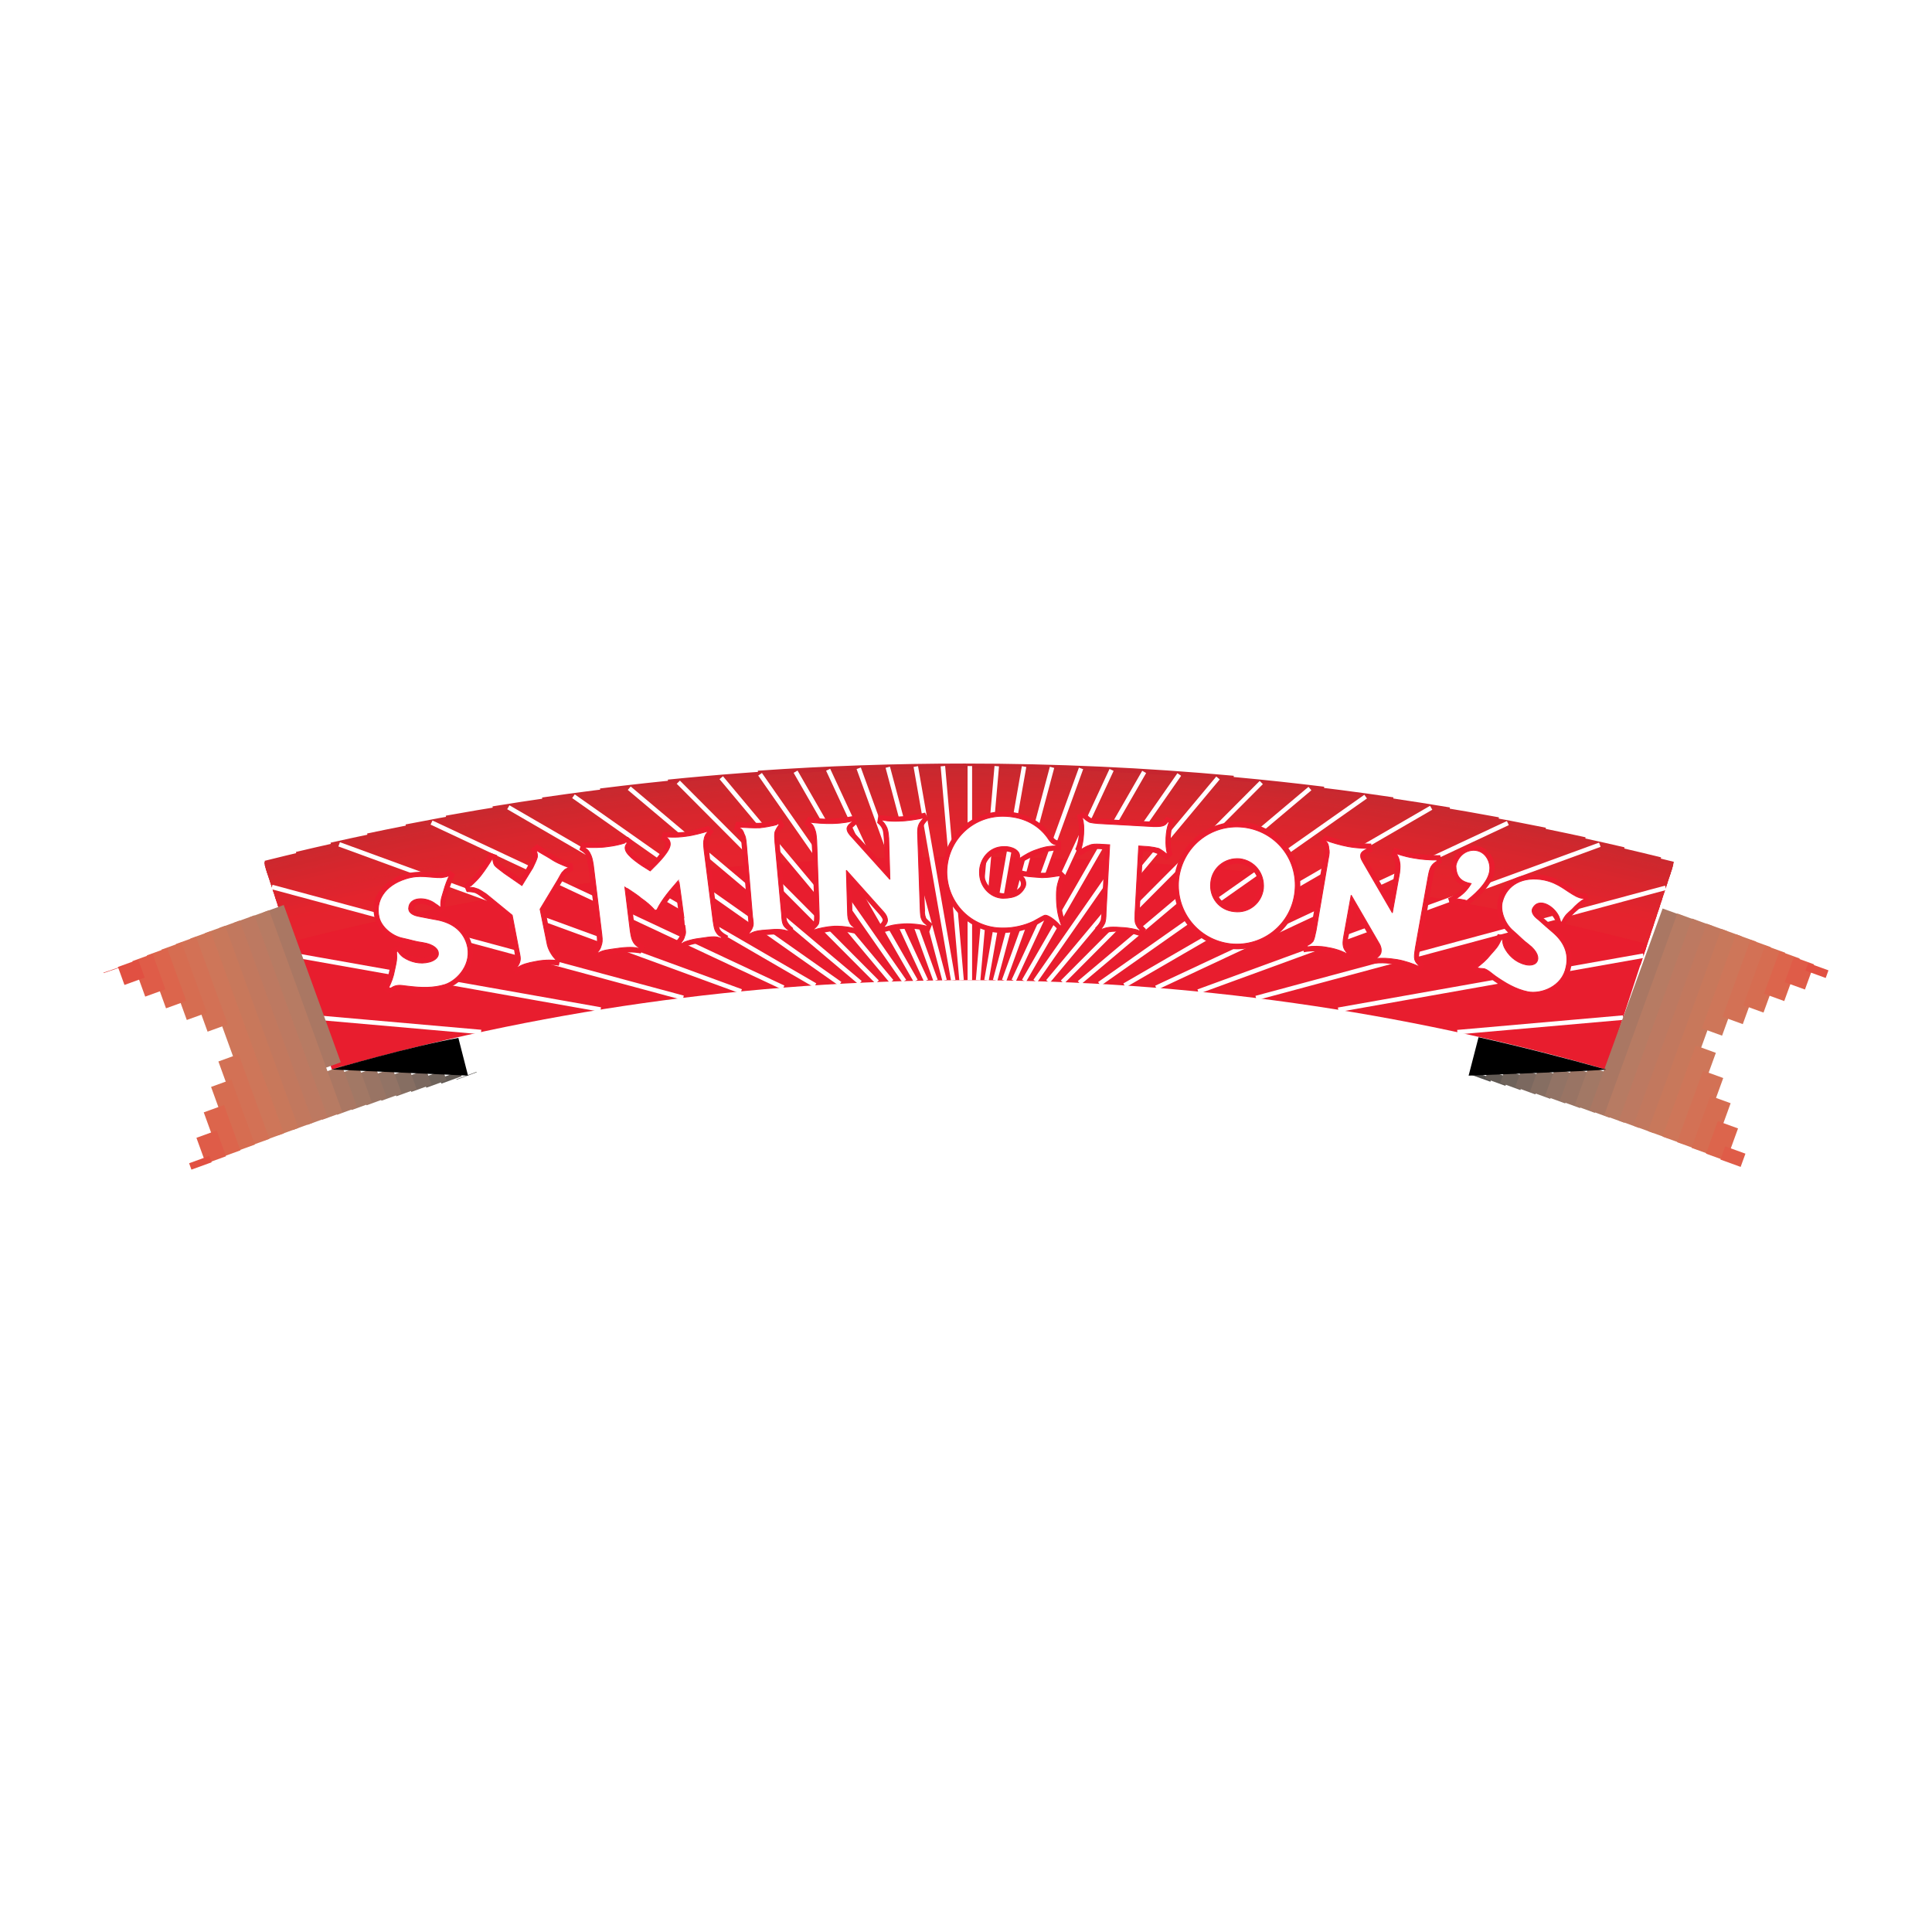 <?xml version="1.0" encoding="utf-8"?>
<!-- Generator: Adobe Illustrator 13.0.0, SVG Export Plug-In . SVG Version: 6.00 Build 14948)  -->
<!DOCTYPE svg PUBLIC "-//W3C//DTD SVG 1.0//EN" "http://www.w3.org/TR/2001/REC-SVG-20010904/DTD/svg10.dtd">
<svg version="1.0" id="Layer_1" xmlns="http://www.w3.org/2000/svg" xmlns:xlink="http://www.w3.org/1999/xlink" x="0px" y="0px"
	 width="192.756px" height="192.756px" viewBox="0 0 192.756 192.756" enable-background="new 0 0 192.756 192.756"
	 xml:space="preserve">
<g>
	<polygon fill-rule="evenodd" clip-rule="evenodd" fill="#FFFFFF" points="0,0 192.756,0 192.756,192.756 0,192.756 0,0 	"/>
	<path fill-rule="evenodd" clip-rule="evenodd" fill="#E81D2E" d="M166.938,86.273l-6.703,20.432
		c-20.188-5.793-41.521-8.896-63.598-8.912c-22.03,0.016-43.355,3.115-63.53,8.912l-6.706-20.432
		c22.326-6.48,45.888-9.853,70.236-9.846C121.038,76.42,144.638,79.839,166.938,86.273L166.938,86.273z"/>
	<path fill="none" stroke="#C6262F" stroke-width="0.748" stroke-miterlimit="2.613" d="M123.06,77.772
		c-8.826-0.809-17.773-1.22-26.825-1.219c-6.929-0.001-13.798,0.238-20.599,0.713 M132.067,78.863
		c-11.728-1.445-23.688-2.194-35.833-2.192c-9.987-0.002-19.852,0.5-29.565,1.483 M138.968,79.92
		c-13.923-2.059-28.196-3.135-42.733-3.135c-12.314,0-24.44,0.765-36.327,2.253"/>
	<path fill="none" stroke="#C7252F" stroke-width="0.748" stroke-miterlimit="2.613" d="M144.598,80.929
		c-15.696-2.638-31.863-4.026-48.363-4.024c-14.312-0.001-28.371,1.033-42.097,3.033"/>
	<path fill="none" stroke="#C9292F" stroke-width="0.748" stroke-miterlimit="2.613" d="M149.48,81.913
		c-17.216-3.2-35.024-4.892-53.246-4.888c-16.036-0.003-31.75,1.295-47.036,3.796 M154.16,82.95
		c-18.661-3.794-38.049-5.81-57.925-5.81c-17.667,0-34.948,1.58-51.692,4.609 M158.114,83.901
		c-19.869-4.333-40.593-6.649-61.879-6.644c-19.084-0.005-37.711,1.842-55.698,5.365"/>
	<path fill="none" stroke="#CB282E" stroke-width="0.748" stroke-miterlimit="2.613" d="M161.999,84.902
		c-21.05-4.898-43.089-7.527-65.764-7.527c-20.44,0-40.36,2.119-59.53,6.148"/>
	<path fill="none" stroke="#C9292F" stroke-width="0.748" stroke-miterlimit="2.613" d="M165.64,85.902
		c-22.14-5.466-45.413-8.412-69.405-8.404c-21.739-0.007-42.89,2.392-63.172,6.942"/>
	<path fill="none" stroke="#CB282E" stroke-width="0.748" stroke-miterlimit="2.613" d="M166.914,86.348
		c-22.521-5.671-46.229-8.735-70.679-8.735c-22.974,0-45.295,2.684-66.625,7.75 M166.876,86.462
		c-22.509-5.67-46.204-8.738-70.641-8.731c-24.101-0.005-47.476,2.955-69.745,8.517"/>
	<path fill="none" stroke="#CD282E" stroke-width="0.748" stroke-miterlimit="2.613" d="M166.839,86.576
		c-22.497-5.666-46.178-8.728-70.604-8.728c-24.122,0-47.512,2.965-69.796,8.539 M166.798,86.698
		c-22.479-5.667-46.151-8.737-70.563-8.737c-24.11,0-47.484,2.97-69.756,8.545 M166.761,86.814
		c-22.469-5.669-46.127-8.735-70.526-8.729c-24.092-0.005-47.459,2.962-69.718,8.538"/>
	<path fill="none" stroke="#CF282E" stroke-width="0.748" stroke-miterlimit="2.613" d="M166.723,86.929
		c-22.458-5.668-46.099-8.732-70.488-8.732c-24.083,0-47.437,2.968-69.68,8.542"/>
	<path fill="none" stroke="#D0272D" stroke-width="0.748" stroke-miterlimit="2.613" d="M166.684,87.047
		c-22.442-5.672-46.075-8.727-70.449-8.727c-24.07,0-47.41,2.961-69.642,8.536"/>
	<path fill="none" stroke="#CF282E" stroke-width="0.748" stroke-miterlimit="2.613" d="M166.646,87.164
		c-22.431-5.667-46.05-8.73-70.411-8.73c-24.059,0-47.387,2.964-69.604,8.539"/>
	<path fill="none" stroke="#D0272D" stroke-width="0.748" stroke-miterlimit="2.613" d="M166.607,87.28
		c-22.418-5.669-46.022-8.728-70.373-8.728c-24.043,0-47.36,2.965-69.565,8.537 M166.568,87.4
		c-22.407-5.669-45.999-8.732-70.333-8.732c-24.032,0-47.334,2.967-69.526,8.541 M166.529,87.518
		c-22.39-5.667-45.973-8.726-70.294-8.726c-24.019,0-47.31,2.961-69.488,8.533"/>
	<path fill="none" stroke="#D2272D" stroke-width="0.748" stroke-miterlimit="2.613" d="M166.492,87.632
		c-22.38-5.665-45.945-8.726-70.257-8.726c-24.007,0-47.284,2.968-69.449,8.536 M166.454,87.749
		c-22.368-5.664-45.919-8.725-70.219-8.725c-23.99,0-47.261,2.967-69.412,8.533 M166.415,87.866
		c-22.356-5.664-45.896-8.725-70.18-8.725c-23.981,0-47.232,2.962-69.374,8.533"/>
	<path fill="none" stroke="#D3272E" stroke-width="0.748" stroke-miterlimit="2.613" d="M166.377,87.983
		c-22.343-5.665-45.867-8.721-70.142-8.721c-23.966,0-47.211,2.966-69.335,8.53 M166.339,88.098
		c-22.327-5.664-45.841-8.716-70.104-8.719c-23.956,0.003-47.183,2.964-69.296,8.528"/>
	<path fill="none" stroke="#D5262D" stroke-width="0.748" stroke-miterlimit="2.613" d="M166.299,88.222
		c-22.311-5.669-45.814-8.725-70.064-8.725c-23.944,0-47.157,2.962-69.256,8.533 M166.262,88.334
		c-22.302-5.667-45.789-8.72-70.027-8.72c-23.927,0-47.129,2.961-69.22,8.528 M166.224,88.452
		c-22.288-5.66-45.765-8.717-69.989-8.717c-23.921,0-47.107,2.957-69.182,8.524 M166.186,88.569
		c-22.278-5.66-45.74-8.718-69.951-8.718c-23.908,0-47.082,2.958-69.142,8.525"/>
	<path fill="none" stroke="#D7262D" stroke-width="0.748" stroke-miterlimit="2.613" d="M166.146,88.685
		c-22.263-5.663-45.713-8.716-69.912-8.716c-23.891,0-47.056,2.963-69.104,8.524 M166.109,88.799
		c-22.251-5.661-45.686-8.713-69.875-8.713c-23.879,0-47.037,2.962-69.066,8.523 M166.069,88.919
		c-22.238-5.661-45.661-8.712-69.834-8.712c-23.867,0-47.009,2.959-69.027,8.521"/>
	<path fill="none" stroke="#D9262D" stroke-width="0.748" stroke-miterlimit="2.613" d="M166.03,89.04
		c-22.223-5.664-45.639-8.712-69.795-8.715c-23.854,0.003-46.979,2.96-68.988,8.525 M165.994,89.151
		c-22.211-5.66-45.608-8.71-69.759-8.71c-23.841,0-46.956,2.961-68.951,8.519 M165.956,89.266
		c-22.2-5.656-45.584-8.708-69.721-8.708c-23.828,0-46.932,2.962-68.914,8.517 M165.916,89.388
		c-22.19-5.66-45.559-8.708-69.681-8.708c-23.816,0-46.905,2.959-68.874,8.517 M165.879,89.502
		c-22.179-5.657-45.538-8.706-69.644-8.706c-23.801,0-46.882,2.958-68.836,8.515"/>
	<path fill="none" stroke="#DB252C" stroke-width="0.748" stroke-miterlimit="2.613" d="M165.841,89.618
		c-22.163-5.656-45.511-8.704-69.606-8.704c-23.789,0-46.856,2.954-68.798,8.512"/>
	<path fill="none" stroke="#DB252D" stroke-width="0.748" stroke-miterlimit="2.613" d="M165.802,89.737
		c-22.146-5.659-45.477-8.706-69.567-8.706c-23.776,0-46.829,2.959-68.758,8.516 M165.762,89.857
		c-22.137-5.664-45.456-8.705-69.527-8.705c-23.764,0-46.804,2.958-68.719,8.516"/>
	<path fill="none" stroke="#DC252D" stroke-width="0.748" stroke-miterlimit="2.613" d="M165.725,89.973
		c-22.123-5.662-45.434-8.703-69.49-8.703c-23.75,0-46.775,2.956-68.682,8.512 M165.688,90.084
		c-22.108-5.655-45.401-8.697-69.453-8.697c-23.738,0-46.754,2.96-68.644,8.508 M165.648,90.205
		c-22.096-5.661-45.38-8.7-69.414-8.704c-23.729,0.004-46.729,2.965-68.604,8.516"/>
	<path fill="none" stroke="#DE242D" stroke-width="0.748" stroke-miterlimit="2.613" d="M165.61,90.321
		c-22.084-5.658-45.355-8.696-69.375-8.696c-23.715,0-46.702,2.958-68.566,8.507"/>
	<path fill="none" stroke="#DC252D" stroke-width="0.748" stroke-miterlimit="2.613" d="M165.571,90.438
		c-22.07-5.652-45.326-8.696-69.336-8.702c-23.701,0.006-46.675,2.962-68.529,8.51"/>
	<path fill="none" stroke="#DE242D" stroke-width="0.748" stroke-miterlimit="2.613" d="M165.532,90.558
		c-22.057-5.657-45.301-8.699-69.297-8.702c-23.686,0.003-46.652,2.959-68.49,8.511"/>
	<path fill="none" stroke="#DE242E" stroke-width="0.748" stroke-miterlimit="2.613" d="M165.495,90.671
		c-22.049-5.651-45.278-8.695-69.26-8.697c-23.678,0.002-46.628,2.958-68.452,8.507 M165.457,90.787
		c-22.035-5.652-45.252-8.689-69.222-8.696c-23.662,0.006-46.602,2.956-68.415,8.505"/>
	<path fill="none" stroke="#DF242E" stroke-width="0.748" stroke-miterlimit="2.613" d="M165.418,90.906
		c-22.019-5.649-45.224-8.691-69.183-8.697c-23.652,0.006-46.579,2.96-68.375,8.506 M165.379,91.026
		c-22.008-5.658-45.199-8.694-69.144-8.697c-23.634,0.002-46.548,2.958-68.336,8.506 M165.341,91.142
		c-21.991-5.655-45.173-8.693-69.106-8.696c-23.625,0.002-46.53,2.957-68.298,8.505"/>
	<path fill="none" stroke="#E1242D" stroke-width="0.748" stroke-miterlimit="2.613" d="M165.302,91.26
		c-21.978-5.654-45.147-8.69-69.067-8.7c-23.608,0.009-46.5,2.96-68.26,8.506 M165.263,91.378
		c-21.965-5.655-45.118-8.691-69.028-8.697c-23.597,0.006-46.476,2.958-68.221,8.505 M165.226,91.493
		c-21.955-5.652-45.102-8.689-68.991-8.692c-23.584,0.003-46.45,2.956-68.183,8.501"/>
	<path fill="none" stroke="#E3242D" stroke-width="0.748" stroke-miterlimit="2.613" d="M165.188,91.607
		c-21.94-5.65-45.069-8.685-68.953-8.689c-23.572,0.004-46.423,2.958-68.145,8.497 M165.148,91.726
		c-21.926-5.646-45.047-8.687-68.914-8.693c-23.559,0.006-46.403,2.959-68.106,8.5 M165.109,91.847
		c-21.911-5.654-45.017-8.688-68.875-8.697c-23.549,0.009-46.377,2.958-68.066,8.505 M165.072,91.962
		c-21.906-5.652-44.998-8.685-68.837-8.689c-23.533,0.004-46.349,2.952-68.029,8.497 M165.033,92.078
		c-21.892-5.648-44.968-8.684-68.798-8.693c-23.52,0.009-46.326,2.96-67.992,8.5"/>
	<path fill="none" stroke="#E5232D" stroke-width="0.748" stroke-miterlimit="2.613" d="M164.994,92.198
		c-21.876-5.649-44.943-8.683-68.759-8.692c-23.51,0.009-46.297,2.958-67.952,8.498 M164.957,92.312
		c-21.863-5.652-44.916-8.681-68.722-8.689c-23.498,0.008-46.279,2.959-67.914,8.498 M164.92,92.425
		c-21.852-5.645-44.892-8.676-68.685-8.685c-23.485,0.009-46.25,2.958-67.877,8.494"/>
	<path fill="none" stroke="#E5232E" stroke-width="0.748" stroke-miterlimit="2.613" d="M164.879,92.548
		c-21.836-5.644-44.863-8.682-68.644-8.691c-23.472,0.009-46.221,2.956-67.837,8.496 M164.842,92.664
		c-21.823-5.646-44.842-8.677-68.607-8.686c-23.462,0.009-46.199,2.954-67.8,8.492 M164.804,92.779
		c-21.812-5.644-44.813-8.675-68.569-8.685c-23.446,0.009-46.175,2.955-67.761,8.491 M164.764,92.9
		c-21.8-5.646-44.781-8.678-68.529-8.69c-23.432,0.011-46.149,2.957-67.722,8.497 M164.727,93.015
		c-21.785-5.65-44.763-8.676-68.492-8.684c-23.42,0.008-46.123,2.958-67.684,8.493 M164.688,93.133
		c-21.773-5.646-44.732-8.674-68.453-8.688c-23.409,0.015-46.098,2.963-67.645,8.496 M164.649,93.249
		c-21.759-5.647-44.71-8.671-68.415-8.681c-23.396,0.01-46.075,2.958-67.607,8.489"/>
	<path fill="none" stroke="#E6232E" stroke-width="0.748" stroke-miterlimit="2.613" d="M164.611,93.367
		c-21.748-5.65-44.686-8.672-68.376-8.685c-23.381,0.012-46.048,2.963-67.567,8.493 M164.571,93.488
		c-21.735-5.648-44.659-8.676-68.336-8.688c-23.372,0.012-46.02,2.958-67.528,8.497 M164.534,93.6
		c-21.723-5.643-44.634-8.668-68.299-8.683c-23.361,0.015-45.998,2.959-67.492,8.489 M164.495,93.719
		c-21.713-5.645-44.605-8.669-68.26-8.683c-23.341,0.013-45.971,2.957-67.452,8.49 M164.457,93.835
		c-21.698-5.645-44.582-8.667-68.222-8.68c-23.333,0.012-45.943,2.958-67.414,8.488 M164.419,93.951
		c-21.685-5.643-44.559-8.666-68.184-8.678c-23.32,0.011-45.92,2.958-67.376,8.486 M164.38,94.069
		c-21.672-5.65-44.528-8.667-68.145-8.68c-23.309,0.011-45.898,2.958-67.337,8.488 M164.342,94.188
		c-21.653-5.646-44.502-8.667-68.107-8.681c-23.292,0.014-45.868,2.957-67.299,8.487 M164.303,94.303
		c-21.643-5.644-44.481-8.664-68.068-8.676c-23.283,0.011-45.844,2.96-67.26,8.483 M164.266,94.418
		c-21.631-5.641-44.452-8.662-68.031-8.674c-23.27,0.011-45.817,2.962-67.223,8.482"/>
	<path fill="none" stroke="#E81D2D" stroke-width="0.748" stroke-miterlimit="2.613" d="M164.227,94.538
		c-21.618-5.639-44.425-8.662-67.992-8.679c-23.255,0.018-45.792,2.96-67.184,8.486"/>
	<path fill="none" stroke="#E81D2E" stroke-width="0.748" stroke-miterlimit="2.613" d="M164.188,94.656
		c-21.608-5.642-44.401-8.662-67.954-8.678c-23.241,0.015-45.769,2.961-67.144,8.485 M164.15,94.769
		c-21.594-5.64-44.376-8.658-67.916-8.676c-23.232,0.018-45.746,2.962-67.108,8.483 M164.111,94.89
		c-21.58-5.645-44.345-8.664-67.876-8.676c-23.218,0.012-45.717,2.955-67.068,8.482 M164.072,95.009
		c-21.565-5.643-44.326-8.662-67.837-8.677c-23.206,0.014-45.691,2.955-67.029,8.483 M164.034,95.123
		c-21.556-5.642-44.297-8.656-67.799-8.674c-23.19,0.018-45.668,2.958-66.992,8.481 M163.996,95.242
		c-21.541-5.646-44.273-8.658-67.761-8.676c-23.184,0.018-45.646,2.958-66.953,8.482 M163.958,95.356
		c-21.53-5.643-44.248-8.658-67.723-8.67c-23.166,0.012-45.618,2.958-66.915,8.477 M163.919,95.474
		c-21.516-5.639-44.223-8.654-67.684-8.67c-23.157,0.015-45.59,2.96-66.876,8.477 M163.882,95.589
		c-21.503-5.636-44.19-8.649-67.647-8.668c-23.142,0.018-45.565,2.959-66.839,8.475 M163.843,95.709
		c-21.492-5.64-44.171-8.652-67.608-8.671C73.108,87.056,50.69,90,29.436,95.518 M163.804,95.829
		c-21.474-5.644-44.146-8.654-67.569-8.669c-23.116,0.015-45.517,2.957-66.76,8.477 M163.766,95.943
		c-21.458-5.636-44.117-8.651-67.531-8.667c-23.104,0.015-45.49,2.956-66.723,8.473"/>
	<path fill="none" stroke="#FFFFFF" stroke-width="0.451" stroke-miterlimit="2.613" d="M96.761,76.427v21.366 M94.072,76.438
		l1.864,21.355 M91.37,76.477l3.735,21.32 M88.574,76.547l5.667,21.258 M85.674,76.651l7.668,21.166 M82.624,76.797l9.764,21.035
		 M79.376,76.992L91.36,97.854 M75.833,77.25l14.391,20.632 M71.959,77.591l16.998,20.331 M67.676,78.039l19.845,19.934
		 M62.78,78.639l23.047,19.408 M57.215,79.44l26.602,18.71 M50.716,80.54l30.613,17.763 M43.052,82.067l35.11,16.466 M33.838,84.238
		l40.106,14.67 M27.13,88.493l41.035,11.058 M29.364,95.301l30.562,5.42 M31.4,101.504l16.599,1.461 M161.934,101.527l-16.532,1.453
		 M163.96,95.352l-30.438,5.393 M166.183,88.576l-40.867,10.997 M159.615,84.28l-40.07,14.648 M150.439,82.118l-35.089,16.431
		 M142.788,80.59L112.19,98.316 M136.251,79.479l-26.562,18.683 M130.692,78.675l-23.012,19.382 M125.838,78.073L106,97.982
		 M121.52,77.618L104.551,97.93 M117.656,77.274l-14.368,20.614 M114.155,77.014l-11.99,20.845 M110.902,76.814l-9.766,21.022
		 M107.856,76.665l-7.673,21.155 M104.963,76.557l-5.678,21.251 M102.171,76.483l-3.747,21.318 M99.447,76.44l-1.862,21.353"/>
	
		<line fill="none" stroke="#53504D" stroke-width="2.147" stroke-miterlimit="2.613" x1="147.814" y1="107.203" x2="147.685" y2="107.562"/>
	
		<line fill="none" stroke="#625A54" stroke-width="2.147" stroke-miterlimit="2.613" x1="149.489" y1="107.137" x2="149.187" y2="107.971"/>
	
		<line fill="none" stroke="#6F635B" stroke-width="2.147" stroke-miterlimit="2.613" x1="151.163" y1="107.068" x2="150.683" y2="108.391"/>
	
		<line fill="none" stroke="#7B685F" stroke-width="2.147" stroke-miterlimit="2.613" x1="152.835" y1="107.002" x2="152.174" y2="108.822"/>
	
		<line fill="none" stroke="#866E62" stroke-width="2.147" stroke-miterlimit="2.613" x1="154.507" y1="106.934" x2="153.662" y2="109.266"/>
	
		<line fill="none" stroke="#927365" stroke-width="2.147" stroke-miterlimit="2.613" x1="156.188" y1="106.867" x2="155.152" y2="109.723"/>
	
		<line fill="none" stroke="#997464" stroke-width="2.147" stroke-miterlimit="2.613" x1="157.861" y1="106.801" x2="156.632" y2="110.188"/>
	
		<line fill="none" stroke="#A27865" stroke-width="2.147" stroke-miterlimit="2.613" x1="159.533" y1="106.732" x2="158.108" y2="110.664"/>
	
		<line fill="none" stroke="#AA7763" stroke-width="2.147" stroke-miterlimit="2.613" x1="166.887" y1="91.006" x2="159.582" y2="111.152"/>
	
		<line fill="none" stroke="#B77B63" stroke-width="2.147" stroke-miterlimit="2.613" x1="168.356" y1="91.504" x2="161.051" y2="111.652"/>
	
		<line fill="none" stroke="#BD7961" stroke-width="2.147" stroke-miterlimit="2.613" x1="169.821" y1="92.007" x2="162.515" y2="112.164"/>
	
		<line fill="none" stroke="#C2785E" stroke-width="2.147" stroke-miterlimit="2.613" x1="171.287" y1="92.521" x2="163.976" y2="112.686"/>
	
		<line fill="none" stroke="#C8785B" stroke-width="2.147" stroke-miterlimit="2.613" x1="172.746" y1="93.045" x2="165.43" y2="113.219"/>
	<path fill="none" stroke="#CE7659" stroke-width="2.147" stroke-miterlimit="2.613" d="M174.205,93.581l-3.402,9.382
		 M170.182,104.676l-3.297,9.09"/>
	<path fill="none" stroke="#D37155" stroke-width="2.147" stroke-miterlimit="2.613" d="M175.657,94.128l-2.788,7.684
		 M170.919,107.189l-2.587,7.131"/>
	<path fill="none" stroke="#D66D51" stroke-width="2.147" stroke-miterlimit="2.613" d="M177.103,94.689l-2.166,5.971
		 M171.656,109.703l-1.881,5.184"/>
	<path fill="none" stroke="#DC654C" stroke-width="2.147" stroke-miterlimit="2.613" d="M178.546,95.262l-1.541,4.248
		 M172.395,112.217l-1.179,3.248"/>
	<path fill="none" stroke="#DF5C48" stroke-width="2.147" stroke-miterlimit="2.613" d="M179.982,95.847l-0.911,2.512
		 M173.133,114.736l-0.479,1.32"/>
	
		<line fill="none" stroke="#E15042" stroke-width="2.147" stroke-miterlimit="2.613" x1="181.417" y1="96.445" x2="181.141" y2="97.207"/>
	
		<line fill="none" stroke="#53504D" stroke-width="2.147" stroke-miterlimit="2.613" x1="46.554" y1="107.354" x2="46.538" y2="107.311"/>
	
		<line fill="none" stroke="#625A54" stroke-width="2.147" stroke-miterlimit="2.613" x1="45.048" y1="107.748" x2="44.861" y2="107.234"/>
	
		<line fill="none" stroke="#6F635B" stroke-width="2.147" stroke-miterlimit="2.613" x1="43.547" y1="108.156" x2="43.186" y2="107.158"/>
	
		<line fill="none" stroke="#7B685F" stroke-width="2.147" stroke-miterlimit="2.613" x1="42.047" y1="108.576" x2="41.507" y2="107.084"/>
	
		<line fill="none" stroke="#866E62" stroke-width="2.147" stroke-miterlimit="2.613" x1="40.555" y1="109.01" x2="39.829" y2="107.008"/>
	
		<line fill="none" stroke="#927365" stroke-width="2.147" stroke-miterlimit="2.613" x1="39.065" y1="109.455" x2="38.15" y2="106.932"/>
	
		<line fill="none" stroke="#997464" stroke-width="2.147" stroke-miterlimit="2.613" x1="37.583" y1="109.908" x2="36.476" y2="106.857"/>
	
		<line fill="none" stroke="#A27865" stroke-width="2.147" stroke-miterlimit="2.613" x1="36.102" y1="110.379" x2="34.798" y2="106.781"/>
	<path fill="none" stroke="#AA7763" stroke-width="2.147" stroke-miterlimit="2.613" d="M34.627,110.859l-1.506-4.154
		 M32.992,106.352l-5.693-15.694"/>
	
		<line fill="none" stroke="#B77B63" stroke-width="2.147" stroke-miterlimit="2.613" x1="33.155" y1="111.354" x2="25.837" y2="91.175"/>
	
		<line fill="none" stroke="#BD7961" stroke-width="2.147" stroke-miterlimit="2.613" x1="31.688" y1="111.855" x2="24.374" y2="91.688"/>
	
		<line fill="none" stroke="#C2785E" stroke-width="2.147" stroke-miterlimit="2.613" x1="30.224" y1="112.373" x2="22.911" y2="92.207"/>
	
		<line fill="none" stroke="#C8785B" stroke-width="2.147" stroke-miterlimit="2.613" x1="28.768" y1="112.9" x2="21.453" y2="92.734"/>
	
		<line fill="none" stroke="#CE7659" stroke-width="2.147" stroke-miterlimit="2.613" x1="27.313" y1="113.441" x2="20" y2="93.276"/>
	<path fill="none" stroke="#D37155" stroke-width="2.147" stroke-miterlimit="2.613" d="M25.867,113.994l-3.068-8.457
		 M21.72,102.564l-3.17-8.74"/>
	<path fill="none" stroke="#D66D51" stroke-width="2.147" stroke-miterlimit="2.613" d="M24.42,114.561l-2.352-6.484
		 M19.646,101.398l-2.543-7.014"/>
	<path fill="none" stroke="#DC654C" stroke-width="2.147" stroke-miterlimit="2.613" d="M22.979,115.137l-1.641-4.523
		 M17.574,100.234l-1.915-5.282"/>
	<path fill="none" stroke="#DF5C48" stroke-width="2.147" stroke-miterlimit="2.613" d="M21.542,115.727l-0.935-2.574
		 M15.498,99.066l-1.284-3.539"/>
	<path fill="none" stroke="#E15042" stroke-width="2.147" stroke-miterlimit="2.613" d="M20.108,116.328l-0.231-0.637
		 M13.427,97.902l-0.651-1.796"/>
	
		<line fill="none" stroke="#E43E39" stroke-width="2.147" stroke-miterlimit="2.613" x1="11.354" y1="96.737" x2="11.339" y2="96.693"/>
	<path fill-rule="evenodd" clip-rule="evenodd" d="M45.732,103.551c-4.764,0.857-12.255,3.031-12.625,3.154l13.588,0.611
		L45.732,103.551L45.732,103.551z"/>
	<path fill-rule="evenodd" clip-rule="evenodd" d="M147.515,103.484c3.982,0.877,8.821,2.121,12.721,3.221
		c0.295,0.086-13.712,0.611-13.712,0.611L147.515,103.484L147.515,103.484z"/>
	<path fill-rule="evenodd" clip-rule="evenodd" fill="#EA1C2F" d="M158.243,89.129l0.36,0.732c-0.273,0.092-1.111,0.858-1.508,1.21
		c-0.585,0.574-0.901,0.976-1.028,1.334l-0.661,0.059c-0.028-0.012-0.15-0.482-0.243-0.665c-0.133-0.21-0.472-0.805-0.908-1.027
		c-0.464-0.232-0.72-0.164-0.847,0.061c-0.095,0.173,0.127,0.392,0.302,0.54c0.194,0.146,1.854,1.532,2.114,1.881
		c0.552,0.618,1.536,2.276,0.604,4.184c-0.643,1.348-2.09,1.875-2.838,1.998c-0.904,0.125-2.25-0.125-3.742-1.031
		c-1.305-0.803-1.127-0.861-1.628-1.152c-0.456-0.228-0.8-0.219-0.907-0.123l-0.604-0.726c0.013-0.002,1.093-0.812,1.569-1.328
		c0.234-0.324,0.918-1.055,1.152-1.884l0.904,0.186c0.006,0,0.03,0.603,0.299,1.09c0.4,0.759,1.821,1.705,2.296,1.149
		c0.135-0.204,0.003-0.442-0.429-0.788c-0.667-0.516-2.061-1.67-2.594-2.424c-0.104-0.204-1.059-1.791-0.12-3.515
		c0.775-1.35,2.265-1.711,3.622-1.637c1.333,0.044,2.533,0.77,3.02,1.093c0.542,0.377,1.123,0.723,1.33,0.782
		C157.981,89.176,158.268,89.136,158.243,89.129L158.243,89.129z"/>
	
		<path fill-rule="evenodd" clip-rule="evenodd" fill="#FFFFFF" stroke="#EA1C2F" stroke-width="0.086" stroke-miterlimit="2.613" d="
		M149.906,93.737h-0.12c-0.356,0.748-0.508,0.871-1.025,1.458c-0.522,0.655-0.895,0.933-1.391,1.334l0.123,0.062
		c0.271,0.047,0.345,0.022,0.604,0.062c0.4,0.137,0.705,0.454,1.086,0.725c0.991,0.693,2.05,1.33,3.263,1.576
		c1.277,0.248,3.423-0.484,3.804-2.485c0.312-1.399-0.256-2.542-1.329-3.453c-0.575-0.495-0.837-0.717-1.449-1.273
		c-0.277-0.2-0.807-0.669-0.542-1.148c0.609-1.102,2.117-0.198,2.598,0.839c0.116,0.309,0.185,0.529,0.179,0.55h0.119
		c0.348-0.753,0.594-0.862,1.028-1.272c0.385-0.426,0.776-0.756,1.209-1.029l-0.063-0.061c-0.265,0.027-0.492-0.084-0.722-0.182
		c-1.03-0.522-1.72-1.319-3.206-1.637c-2.186-0.433-3.73,0.518-4.164,2.121c-0.274,0.905,0.215,2.251,1.089,2.971
		c0.604,0.516,0.89,0.871,1.505,1.328c0.921,0.704,1.05,1.365,0.851,1.698c-0.225,0.43-0.856,0.412-1.21,0.306
		c-0.948-0.235-1.662-0.933-2.05-1.695C149.98,94.269,149.922,94.081,149.906,93.737L149.906,93.737z"/>
	<path fill-rule="evenodd" clip-rule="evenodd" fill="#EA1C2F" d="M46.573,89.012l-0.301-0.729c0.301-0.172,0.917-0.691,1.511-1.51
		c0.523-0.658,1.074-1.708,1.09-1.699l0.72,0.241c0.006,0.019,0.034,0.544,0.121,0.726c0.033,0.111,2.228,1.597,2.234,1.575
		c-0.006,0.021,1.207-2.02,1.209-2.178c-0.002-0.133-0.197-0.735-0.181-0.732l0.606-0.485c-0.022-0.022,1.16,0.815,1.871,1.217
		c0.902,0.482,1.333,0.625,1.693,0.726l0.058,0.664c0.022,0.006-0.501,0.272-0.665,0.426c-0.126,0.065-2.13,3.499-2.114,3.519
		c-0.016-0.02,0.613,3.394,0.667,3.572c0.117,0.38,0.481,1.017,0.846,1.152l-0.184,0.853c-0.529-0.112-1.345-0.097-2.237,0
		c-0.917,0.145-1.755,0.629-1.988,0.843l-0.544-0.726c0.009-0.004,0.387-0.433,0.421-0.726c0.08-0.355-0.773-4.17-0.785-4.182
		c0.012,0.012-2.785-2.406-3.321-2.489C46.768,88.966,46.558,88.994,46.573,89.012L46.573,89.012z"/>
	
		<path fill-rule="evenodd" clip-rule="evenodd" fill="#FFFFFF" stroke="#EA1C2F" stroke-width="0.086" stroke-miterlimit="2.613" d="
		M53.883,90.71l1.754-2.909c0.252-0.43,0.391-0.764,0.542-0.853c0.107-0.136,0.181-0.247,0.544-0.364l-0.064-0.056
		c0.025-0.019-0.748-0.256-1.446-0.667c-0.523-0.355-1.395-0.803-1.696-1.031v0.062c0.058,0.172,0.163,0.472,0.064,0.726
		c-0.049,0.176-0.28,0.682-0.425,0.967l-1.086,1.763l-1.751-1.211c-0.471-0.354-0.847-0.639-0.964-0.79
		c-0.169-0.223-0.2-0.673-0.184-0.667h-0.059c-0.179,0.325-0.754,1.193-1.151,1.696c-0.544,0.671-1.089,1.096-1.086,1.096v0.056
		c0.268,0.019,0.381,0.009,0.665,0.123c0.28,0.059,0.692,0.368,0.969,0.541l2.595,2.122l0.665,3.456
		c0.133,0.627,0.175,0.846,0.121,1.09c-0.071,0.296-0.169,0.451-0.299,0.609l0.059,0.061c0.409-0.302,0.997-0.463,1.81-0.608
		c1.059-0.219,1.954-0.095,1.936-0.124l0.058-0.055c-0.197-0.191-0.668-0.763-0.844-1.451L53.883,90.71L53.883,90.71z"/>
	<path fill-rule="evenodd" clip-rule="evenodd" fill="#EA1C2F" d="M44.763,86.773l0.665,0.481c-0.209,0.232-0.57,1.304-0.727,1.816
		c-0.255,0.778-0.335,1.284-0.301,1.702l-0.542,0.299c-0.012,0.031-0.342-0.319-0.548-0.424c-0.179-0.126-0.767-0.484-1.265-0.484
		c-0.508,0.042-0.701,0.225-0.727,0.429c0.026,0.247,0.327,0.336,0.542,0.362c0.243,0.049,2.367,0.457,2.776,0.604
		c0.767,0.306,2.432,1.276,2.54,3.395c0.079,1.495-0.927,2.659-1.511,3.089c-0.751,0.59-2.044,1.025-3.805,0.973
		c-1.511-0.08-1.385-0.219-1.988-0.242c-0.483,0.035-0.782,0.213-0.846,0.363l-0.846-0.363c-0.002-0.008,0.551-1.244,0.665-1.942
		c0.108-0.376,0.345-1.352,0.182-2.181l0.846-0.306c0.01,0.013,0.33,0.534,0.782,0.85c0.733,0.451,2.425,0.587,2.54-0.118
		c0.055-0.259-0.167-0.404-0.668-0.491c-0.88-0.132-2.656-0.463-3.5-0.911c-0.178-0.084-1.779-1.01-1.751-2.965
		c-0.016-1.562,1.12-2.604,2.29-3.212c1.24-0.599,2.64-0.55,3.266-0.485c0.612,0.052,1.286,0.074,1.511,0
		C44.545,86.971,44.775,86.797,44.763,86.773L44.763,86.773z"/>
	
		<path fill-rule="evenodd" clip-rule="evenodd" fill="#FFFFFF" stroke="#EA1C2F" stroke-width="0.086" stroke-miterlimit="2.613" d="
		M39.688,94.893l-0.123,0.062c0.055,0.818-0.016,0.998-0.176,1.754c-0.154,0.836-0.345,1.262-0.605,1.819l0.181,0.068
		c0.24-0.125,0.295-0.195,0.542-0.248c0.412-0.105,0.831,0.021,1.33,0.059c1.166,0.139,2.4,0.189,3.563-0.178
		c1.256-0.414,2.776-2.101,2.172-4.062c-0.431-1.354-1.477-2.07-2.837-2.367c-0.761-0.135-1.099-0.204-1.933-0.368
		c-0.311-0.061-1-0.215-1.028-0.784c0.03-1.238,1.788-1.179,2.659-0.484c0.308,0.188,0.471,0.348,0.483,0.361l0.059-0.056
		c-0.024-0.818,0.139-1.038,0.302-1.64c0.15-0.531,0.329-1.006,0.548-1.455h-0.062c-0.212,0.127-0.461,0.142-0.727,0.186
		c-1.135,0.031-2.126-0.343-3.561,0.124c-2.139,0.673-3.029,2.252-2.659,3.814c0.218,0.975,1.295,1.911,2.416,2.121
		c0.767,0.161,1.188,0.328,1.934,0.423c1.163,0.18,1.594,0.693,1.569,1.091c0.024,0.473-0.542,0.766-0.905,0.85
		c-0.938,0.252-1.899-0.013-2.598-0.485C40.002,95.322,39.86,95.176,39.688,94.893L39.688,94.893z"/>
	<path fill-rule="evenodd" clip-rule="evenodd" fill="#EA1C2F" d="M57.807,84.775l0.242-0.732c0.019,0.012,1.607,0.071,2.293,0
		c0.954-0.092,1.751-0.347,2.295-0.547l0.604,0.547c-0.016,0.019-0.453,0.441-0.419,0.608c0.012,0.309,1.225,1.238,1.995,1.637
		c0.111-0.009,1.523-1.51,1.566-2.122c0.037-0.157-0.406-0.414-0.424-0.426l0.181-0.729c0.024-0.015,1.44,0.127,2.478-0.059
		c0.975-0.225,1.618-0.407,2.055-0.546l0.542,0.546c0.003-0.015-0.471,0.562-0.542,0.846c-0.077,0.296,0.973,8.635,1.146,8.91
		c0.23,0.396,0.853,0.658,0.843,0.67l-0.542,0.726c-0.649-0.21-1.092-0.198-1.994-0.062c-1.188,0.143-1.864,0.427-2.234,0.667
		l-0.544-0.728c-0.012,0.028,0.461-0.396,0.544-0.788c0.077-0.552-0.492-4.296-0.483-4.302c-0.009,0.006-1.434,1.776-1.628,2.3
		l-0.603,0.121c-0.145-0.266-1.908-1.745-2.237-1.815c0.126,1.019,0.396,3.128,0.483,3.819c0.169,0.81,0.56,0.794,0.966,1.091
		l-0.483,0.726c0.018-0.024-0.927-0.201-2.111-0.056c-1.241,0.127-1.662,0.287-2.115,0.603l-0.784-0.67
		c0.021,0.027,0.64-0.541,0.661-0.967c0.083-0.549-0.871-8.206-1.086-8.665C58.367,85.081,57.789,84.778,57.807,84.775
		L57.807,84.775z"/>
	
		<path fill-rule="evenodd" clip-rule="evenodd" fill="#FFFFFF" stroke="#EA1C2F" stroke-width="0.086" stroke-miterlimit="2.613" d="
		M65.359,90.834l0.178-0.061c0.296-0.594,0.545-0.952,0.967-1.514c0.342-0.47,1.231-1.443,1.207-1.458
		c0.022-0.041,0.628,4.493,0.606,4.484c0.101,0.63,0.117,0.834,0,1.093c-0.064,0.271-0.185,0.481-0.363,0.664l0.058,0.062
		c-0.01-0.004,0.751-0.368,1.813-0.485c1.363-0.21,1.604-0.207,2.117,0l0.059-0.123c-0.207-0.087-0.416-0.235-0.542-0.482
		c-0.179-0.248-0.209-0.485-0.308-1.093l-0.901-7.091c-0.068-0.618-0.071-0.871,0-1.09c0.033-0.331,0.23-0.621,0.36-0.729
		l-0.059-0.059c-0.415,0.123-1.37,0.398-2.114,0.482c-1.071,0.156-1.911,0.061-1.933,0.061v0.056c0.129,0.08,0.351,0.3,0.363,0.615
		c0.072,0.667-1.145,1.893-1.997,2.724c-0.979-0.59-2.308-1.464-2.474-2.115c-0.099-0.339,0.095-0.553,0.185-0.67l-0.065-0.062
		c0.022-0.009-0.753,0.296-1.871,0.423c-0.698,0.12-1.8,0.101-2.231,0.061l-0.062,0.059c0.299,0.189,0.443,0.374,0.545,0.612
		c0.144,0.281,0.196,0.463,0.301,1.09l0.847,6.967c0.071,0.599,0.04,0.809-0.062,1.09c-0.058,0.272-0.246,0.538-0.363,0.665
		l0.061,0.067c0.499-0.283,0.853-0.312,2.173-0.491c1.099-0.145,1.84-0.009,1.81,0l0.064-0.055c-0.228-0.164-0.421-0.312-0.544-0.55
		c-0.132-0.235-0.204-0.433-0.302-1.087l-0.544-4.423c-0.013,0.022,1.197,0.757,1.63,1.149
		C64.543,90.028,64.876,90.309,65.359,90.834L65.359,90.834z"/>
	<path fill-rule="evenodd" clip-rule="evenodd" fill="#EA1C2F" d="M73.208,82.764l0.243-0.782c-0.009,0.016,1.668,0.139,2.173,0.118
		c0.643-0.003,1.749-0.244,2.296-0.42l0.359,0.726c0.019-0.019-0.443,0.358-0.544,0.726c-0.034,0.336,0.671,8.505,0.788,8.728
		c0.163,0.408,0.634,0.757,0.606,0.729l-0.125,0.846c-0.003,0.02-0.945-0.296-2.229-0.179c-1.11,0.075-1.424,0.124-2.24,0.609
		l-0.36-0.788c-0.021-0.031,0.416-0.494,0.487-0.791c0.061-0.306-0.665-7.949-0.668-7.94c-0.019-0.358-0.093-0.815-0.24-1.09
		C73.675,83.033,73.189,82.786,73.208,82.764L73.208,82.764z"/>
	
		<path fill-rule="evenodd" clip-rule="evenodd" fill="#FFFFFF" stroke="#EA1C2F" stroke-width="0.086" stroke-miterlimit="2.613" d="
		M77.978,91.192l-0.662-7.149c-0.025-0.402-0.059-0.775,0-1.032c0.102-0.269,0.262-0.524,0.418-0.729l-0.058-0.059
		c0.012,0.002-0.717,0.241-1.872,0.367c-0.64,0.028-1.585-0.04-2.053-0.062v0.062c0.292,0.121,0.4,0.341,0.483,0.602
		c0.139,0.254,0.182,0.442,0.24,1.091l0.604,7.149c0.077,0.603,0.123,0.788,0,1.097c-0.102,0.29-0.212,0.358-0.36,0.605l0.059,0.059
		c0.455-0.296,0.923-0.358,1.874-0.423c0.967-0.093,1.379-0.049,1.992,0.124l0.061-0.061c-0.228-0.177-0.431-0.334-0.544-0.547
		C78.045,92.026,78.012,91.826,77.978,91.192L77.978,91.192z"/>
	<path fill-rule="evenodd" clip-rule="evenodd" fill="#EA1C2F" d="M80.212,82.224l0.421-0.729c-0.021,0.024,1.311,0.241,2.36,0.186
		c1.136-0.034,2.287-0.305,2.293-0.305l0.298,0.726l-0.482,0.429c-0.02,0.016-0.247,0.158,0.064,0.482l3.077,3.335
		c0.028,0.031-0.006-3.03-0.178-3.514c-0.141-0.467-0.57-0.751-0.548-0.732l0.123-0.788c0.012-0.019,1.474,0.232,2.416,0.124
		c0.884-0.083,2.208-0.333,2.234-0.364l0.364,0.67c-0.032,0.003-0.302,0.297-0.422,0.482c-0.126,0.216-0.252,0.53-0.24,1.211
		l0.298,7.399c-0.037,0.257,0.044,0.71,0.179,0.843c0.2,0.21,0.538,0.473,0.548,0.491l-0.302,0.788
		c0.01-0.031-1.261-0.346-2.176-0.309c-0.941,0.053-1.71,0.136-2.597,0.429L87.7,92.286c0.012,0.024,0.342-0.271,0.366-0.485
		c0.022-0.154-0.157-0.352-0.366-0.608l-2.718-3.087l0.062,2.909c-0.028,0.021-0.016,0.605,0.123,0.787
		c0.12,0.226,0.59,0.59,0.603,0.606l-0.301,0.787c-0.021-0.027-1.265-0.327-2.296-0.299c-0.871,0.064-2.099,0.451-2.114,0.423
		l-0.483-0.67c-0.002,0,0.471-0.293,0.606-0.664c0.175-0.376-0.176-8.562-0.305-8.972C80.72,82.467,80.203,82.214,80.212,82.224
		L80.212,82.224z"/>
	
		<path fill-rule="evenodd" clip-rule="evenodd" fill="#FFFFFF" stroke="#EA1C2F" stroke-width="0.086" stroke-miterlimit="2.613" d="
		M88.786,87.739l-3.982-4.422c-0.261-0.314-0.292-0.484-0.301-0.67c0.061-0.315,0.341-0.513,0.479-0.603v-0.123
		c-0.012,0.021-0.781,0.212-1.868,0.24c-0.717,0.035-1.831-0.059-2.238-0.117l-0.058,0.056c0.28,0.157,0.391,0.398,0.479,0.664
		c0.102,0.269,0.139,0.457,0.185,1.1l0.243,7.15c0.013,0.633,0.019,0.864-0.064,1.154c-0.13,0.238-0.324,0.402-0.48,0.541
		l0.058,0.062c0.474-0.154,1.262-0.324,1.992-0.364c1.059-0.028,1.938,0.204,1.936,0.182l0.059-0.059
		c-0.219-0.146-0.397-0.293-0.483-0.547c-0.121-0.235-0.173-0.439-0.182-1.028l-0.12-4.126l3.745,4.185
		c0.185,0.212,0.354,0.466,0.36,0.846c-0.028,0.186-0.163,0.426-0.302,0.547v0.124c0.662-0.198,0.924-0.293,1.994-0.362
		c0.819-0.03,1.758,0.096,2.232,0.238v-0.121c-0.166-0.118-0.375-0.259-0.478-0.485c-0.151-0.287-0.157-0.518-0.184-1.152
		l-0.243-7.152c-0.031-0.643-0.01-0.828,0.061-1.09c0.083-0.285,0.28-0.516,0.483-0.726l-0.059-0.062
		c-0.456,0.117-1.551,0.291-2.295,0.303c-1.056,0.052-1.73-0.093-1.754-0.124v0.124c0.132,0.052,0.373,0.414,0.486,0.669
		c0.093,0.235,0.147,0.531,0.182,1.029L88.786,87.739L88.786,87.739z"/>
	<path fill-rule="evenodd" clip-rule="evenodd" fill="#EA1C2F" d="M105.88,83.925v0.906c-0.273-0.031-1.379,0.062-2.177,0.367
		c-1.073,0.386-2.043,1.022-2.053,1.029l-0.479-0.485c0.03,0.024,0.123-0.247,0.062-0.427c-0.012-0.139-0.505-0.444-1.271-0.361
		c-0.779,0.068-1.829,0.831-1.755,2.183c0.022,1.297,1.08,2.023,2.117,1.993c0.859-0.003,1.463-0.553,1.509-0.782
		c0.111-0.426-0.19-0.643-0.425-0.787c-0.019,0.003,0.468-0.705,0.486-0.732c0.252,0.12,1.317,0.25,1.936,0.247
		c0.781,0.031,2.044-0.194,2.05-0.186l0.428,0.427c0.007,0.024-0.584,1.192-0.489,2.545c0.151,1.395,0.563,2.507,0.545,2.486
		l-0.483,0.729c-0.185-0.222-1.2-1.27-1.57-1.276c-0.396,0.038-1.452,1.255-4.283,1.276c-2.942,0.044-6.015-2.505-6.045-5.939
		c-0.034-3.388,2.623-6.182,6.1-6.182c2.894,0,4.396,1.819,4.589,2.057C105.178,83.696,105.24,83.866,105.88,83.925L105.88,83.925z"
		/>
	
		<path fill-rule="evenodd" clip-rule="evenodd" fill="#FFFFFF" stroke="#EA1C2F" stroke-width="0.086" stroke-miterlimit="2.613" d="
		M104.31,91.313c0.293-0.012,1.088,0.556,1.509,1.093l0.062-0.121c-0.388-1.062-0.489-1.964-0.48-2.972
		c-0.012-0.92,0.231-1.479,0.36-1.876l-0.059-0.062c-0.763,0.111-1.003,0.176-1.754,0.186c-0.548-0.04-1.173-0.071-1.93-0.186
		c0.012-0.012-0.006-0.056,0,0.062c0.256,0.17,0.44,0.722,0.239,1.09c-0.332,0.633-0.864,1.081-2.176,1.093
		c-1.255-0.019-2.381-1.149-2.354-2.607c-0.019-1.244,0.947-2.578,2.477-2.547c0.696-0.031,1.659,0.364,1.509,1.093l0.059,0.059
		c0.548-0.349,0.973-0.627,1.638-0.843c0.634-0.229,1.058-0.353,1.926-0.371v-0.12c-0.428-0.05-0.711-0.535-0.843-0.732
		c-1.01-1.38-2.573-2.106-4.466-2.116c-3.087,0.012-5.537,2.474-5.562,5.578c0.03,3.123,2.484,5.59,5.562,5.575
		c1.074,0.022,2.216-0.256,3.074-0.667C103.735,91.584,104.16,91.291,104.31,91.313L104.31,91.313z"/>
	<path fill-rule="evenodd" clip-rule="evenodd" fill="#EA1C2F" d="M107.45,81.312l0.723-0.303c-0.016,0.032,0.498,0.503,0.665,0.608
		c0.265,0.075,6.789,0.42,7.008,0.364c0.308-0.136,0.566-0.512,0.545-0.488l0.785,0.303c0.009,0-0.33,0.793-0.364,1.699
		c-0.052,1.112,0.154,1.745,0.179,1.757l-0.6,0.609c-0.606-0.589-1.188-0.955-2.355-0.908c0.017-0.028-0.387,6.671-0.362,6.847
		c0.133,0.463,0.681,0.906,0.665,0.908l-0.486,0.726c0.009-0.015-1.09-0.398-1.991-0.478c-1.346-0.078-2.115,0.299-2.115,0.299
		l-0.482-0.667c-0.02-0.024,0.345-0.269,0.548-0.788c0.123-0.293,0.391-7.051,0.418-7.025c-1.173-0.186-1.616,0.006-2.418,0.603
		l-0.539-0.671c0.021,0.028,0.326-0.651,0.366-1.575C107.684,82.097,107.45,81.309,107.45,81.312L107.45,81.312z"/>
	
		<path fill-rule="evenodd" clip-rule="evenodd" fill="#FFFFFF" stroke="#EA1C2F" stroke-width="0.086" stroke-miterlimit="2.613" d="
		M110.712,84.284l-0.36,6.73c-0.009,0.599-0.033,0.799-0.123,1.086c-0.119,0.226-0.202,0.383-0.359,0.547l0.059,0.062
		c0.464-0.138,0.605-0.271,1.871-0.179c1.056,0.031,1.896,0.321,1.874,0.303l0.059-0.062c-0.194-0.16-0.317-0.355-0.425-0.603
		c-0.107-0.259-0.067-0.719-0.062-1.096l0.365-6.668l0.971,0.062c0.403,0.042,0.764,0.111,1.024,0.185
		c0.262,0.139,0.526,0.327,0.785,0.547l0.059-0.062c-0.09-0.401-0.151-0.796-0.121-1.516c0.034-0.608,0.099-1.043,0.302-1.575
		l-0.119-0.062c-0.148,0.244-0.284,0.353-0.545,0.424c-0.336,0.073-0.394,0.059-0.905,0.059l-5.493-0.303
		c-0.502-0.04-0.554-0.061-0.85-0.117c-0.286-0.145-0.439-0.269-0.661-0.487l-0.062,0.061c0.135,0.522,0.157,0.958,0.12,1.575
		c-0.037,0.714-0.147,1.1-0.239,1.458l0.059,0.056c0.209-0.121,0.479-0.293,0.726-0.361c0.298-0.154,0.681-0.132,1.025-0.124
		L110.712,84.284L110.712,84.284z"/>
	<path fill-rule="evenodd" clip-rule="evenodd" fill="#EA1C2F" d="M131.668,83.925l0.545-0.608c-0.031-0.013,1.234,0.482,2.233,0.67
		c1.154,0.18,2.337,0.183,2.358,0.18l0.119,0.787l-0.603,0.299c-0.145,0.143-0.076,0.285,0,0.489l2.357,3.94
		c-0.013-0.021,0.591-3.02,0.538-3.517c-0.059-0.494-0.415-0.865-0.421-0.85l0.302-0.729c0.021-0.024,1.397,0.529,2.293,0.612
		c0.933,0.114,2.277,0.146,2.299,0.117l0.175,0.726l-0.479,0.426c-0.179,0.118-0.311,0.476-0.366,0.85l-1.324,7.452
		c-0.144,0.414-0.144,0.782-0.061,0.973l0.483,0.544l-0.483,0.728c0.027-0.018-1.154-0.59-2.051-0.728
		c-0.941-0.158-1.71-0.242-2.601-0.124l-0.116-0.786c0.016-0.03,0.471-0.277,0.477-0.422c0.022-0.16-0.024-0.42-0.239-0.664
		l-2.057-3.58l-0.479,2.606c-0.096,0.303-0.117,0.794-0.121,0.905c0.074,0.42,0.536,0.744,0.546,0.732l-0.487,0.726
		c-0.255-0.117-1.173-0.525-2.176-0.67c-0.874-0.164-1.924-0.086-2.23,0l-0.299-0.843c0.015-0.013,0.425-0.127,0.724-0.43
		c0.119-0.176,0.172-0.231,0.24-0.904l1.268-7.273c0.107-0.309,0.12-0.77,0.062-0.974C132.074,84.324,131.662,83.941,131.668,83.925
		L131.668,83.925z"/>
	
		<path fill-rule="evenodd" clip-rule="evenodd" fill="#FFFFFF" stroke="#EA1C2F" stroke-width="0.086" stroke-miterlimit="2.613" d="
		M138.916,91.072l-2.958-5.094c-0.236-0.401-0.23-0.577-0.182-0.781c0.102-0.265,0.437-0.398,0.604-0.491v-0.056
		c-0.021-0.021-0.815,0.003-1.875-0.185c-0.714-0.127-1.787-0.445-2.176-0.603l-0.059,0.061c0.24,0.204,0.293,0.464,0.306,0.726
		c0.067,0.296,0.064,0.488-0.062,1.091l-1.207,7.091c-0.133,0.608-0.172,0.839-0.308,1.09c-0.182,0.222-0.409,0.339-0.597,0.422
		l0.059,0.124c0.485-0.083,1.295-0.083,1.99,0.062c1.065,0.164,1.881,0.581,1.872,0.602l0.062-0.056
		c-0.173-0.225-0.311-0.407-0.363-0.669c-0.046-0.26-0.052-0.463,0.062-1.091l0.723-4.003l2.845,4.908
		c0.099,0.198,0.209,0.487,0.119,0.855c-0.053,0.18-0.23,0.384-0.428,0.485l0.062,0.056c0.667-0.016,0.917-0.038,1.99,0.123
		c0.792,0.136,1.644,0.439,2.115,0.664l0.067-0.055c-0.179-0.18-0.354-0.359-0.428-0.609c-0.064-0.303-0.028-0.535,0.061-1.155
		l1.271-7.088c0.11-0.596,0.167-0.774,0.299-1.031c0.136-0.241,0.373-0.433,0.604-0.547l-0.059-0.124
		c-0.439,0.025-1.545-0.041-2.238-0.179c-1.086-0.176-1.717-0.451-1.692-0.42l-0.055,0.055c0.104,0.072,0.271,0.482,0.301,0.726
		c0.062,0.279,0.056,0.584,0,1.097L138.916,91.072L138.916,91.072z"/>
	<path fill-rule="evenodd" clip-rule="evenodd" fill="#EA1C2F" d="M144.772,86.585c0.021-1.239,1.01-2.228,2.237-2.24
		c1.203,0.016,2.12,1.004,2.111,2.24c0.009,0.914-0.382,1.42-0.545,1.639c-0.731,1.122-2.243,2.215-2.234,2.181
		c-0.009,0.035-0.468-0.157-0.72-0.179c-0.312-0.124-1.034-0.186-1.027-0.179c0-0.114-0.114-0.43-0.124-0.426
		c0.745-0.337,1.327-0.791,1.57-1.149C145.32,88.12,144.794,87.412,144.772,86.585L144.772,86.585z"/>
	
		<path fill-rule="evenodd" clip-rule="evenodd" fill="#FFFFFF" stroke="#EA1C2F" stroke-width="0.086" stroke-miterlimit="2.613" d="
		M146.771,88.16c-0.459,0.778-0.938,1.143-1.515,1.522c0.176-0.006,0.887,0.093,1.086,0.18c0.385-0.325,2.271-1.757,2.296-3.154
		c0.053-0.772-0.465-1.868-1.628-1.877c-1.252,0.042-1.738,1.21-1.754,1.578C145.29,87.646,145.914,87.99,146.771,88.16
		L146.771,88.16z"/>
	<path fill-rule="evenodd" clip-rule="evenodd" fill="#EA1C2F" d="M117.113,88.348c-0.006-3.505,2.825-6.343,6.344-6.365
		c3.459,0.022,6.291,2.86,6.277,6.365c0.014,3.5-2.818,6.344-6.277,6.362C119.938,94.691,117.107,91.847,117.113,88.348
		L117.113,88.348z M121.281,88.348c-0.01-1.195,0.96-2.165,2.176-2.183c1.163,0.018,2.126,0.988,2.113,2.183
		c0.013,1.195-0.95,2.165-2.113,2.178C122.241,90.513,121.271,89.542,121.281,88.348L121.281,88.348z"/>
	<path fill-rule="evenodd" clip-rule="evenodd" fill="#FFFFFF" d="M129.194,88.95c0.345-3.239-1.943-6.071-5.193-6.421
		c-3.207-0.337-6.041,1.958-6.404,5.21c-0.314,3.222,1.979,6.072,5.195,6.428C126.036,94.494,128.858,92.184,129.194,88.95
		L129.194,88.95z M123.696,85.679c1.472,0.183,2.487,1.458,2.355,2.971c-0.173,1.442-1.438,2.483-2.9,2.305
		c-1.492-0.13-2.526-1.418-2.354-2.913C120.939,86.575,122.214,85.556,123.696,85.679L123.696,85.679z"/>
	<path fill="none" stroke="#EA1C2F" stroke-width="0.086" stroke-miterlimit="2.613" d="M129.194,88.95
		c0.345-3.239-1.943-6.071-5.193-6.421c-3.207-0.337-6.041,1.958-6.404,5.21c-0.314,3.222,1.979,6.072,5.195,6.428
		C126.036,94.494,128.858,92.184,129.194,88.95L129.194,88.95z M123.696,85.679c1.472,0.183,2.487,1.458,2.355,2.971
		c-0.173,1.442-1.438,2.483-2.9,2.305c-1.492-0.13-2.526-1.418-2.354-2.913C120.939,86.575,122.214,85.556,123.696,85.679
		L123.696,85.679z"/>
</g>
</svg>

